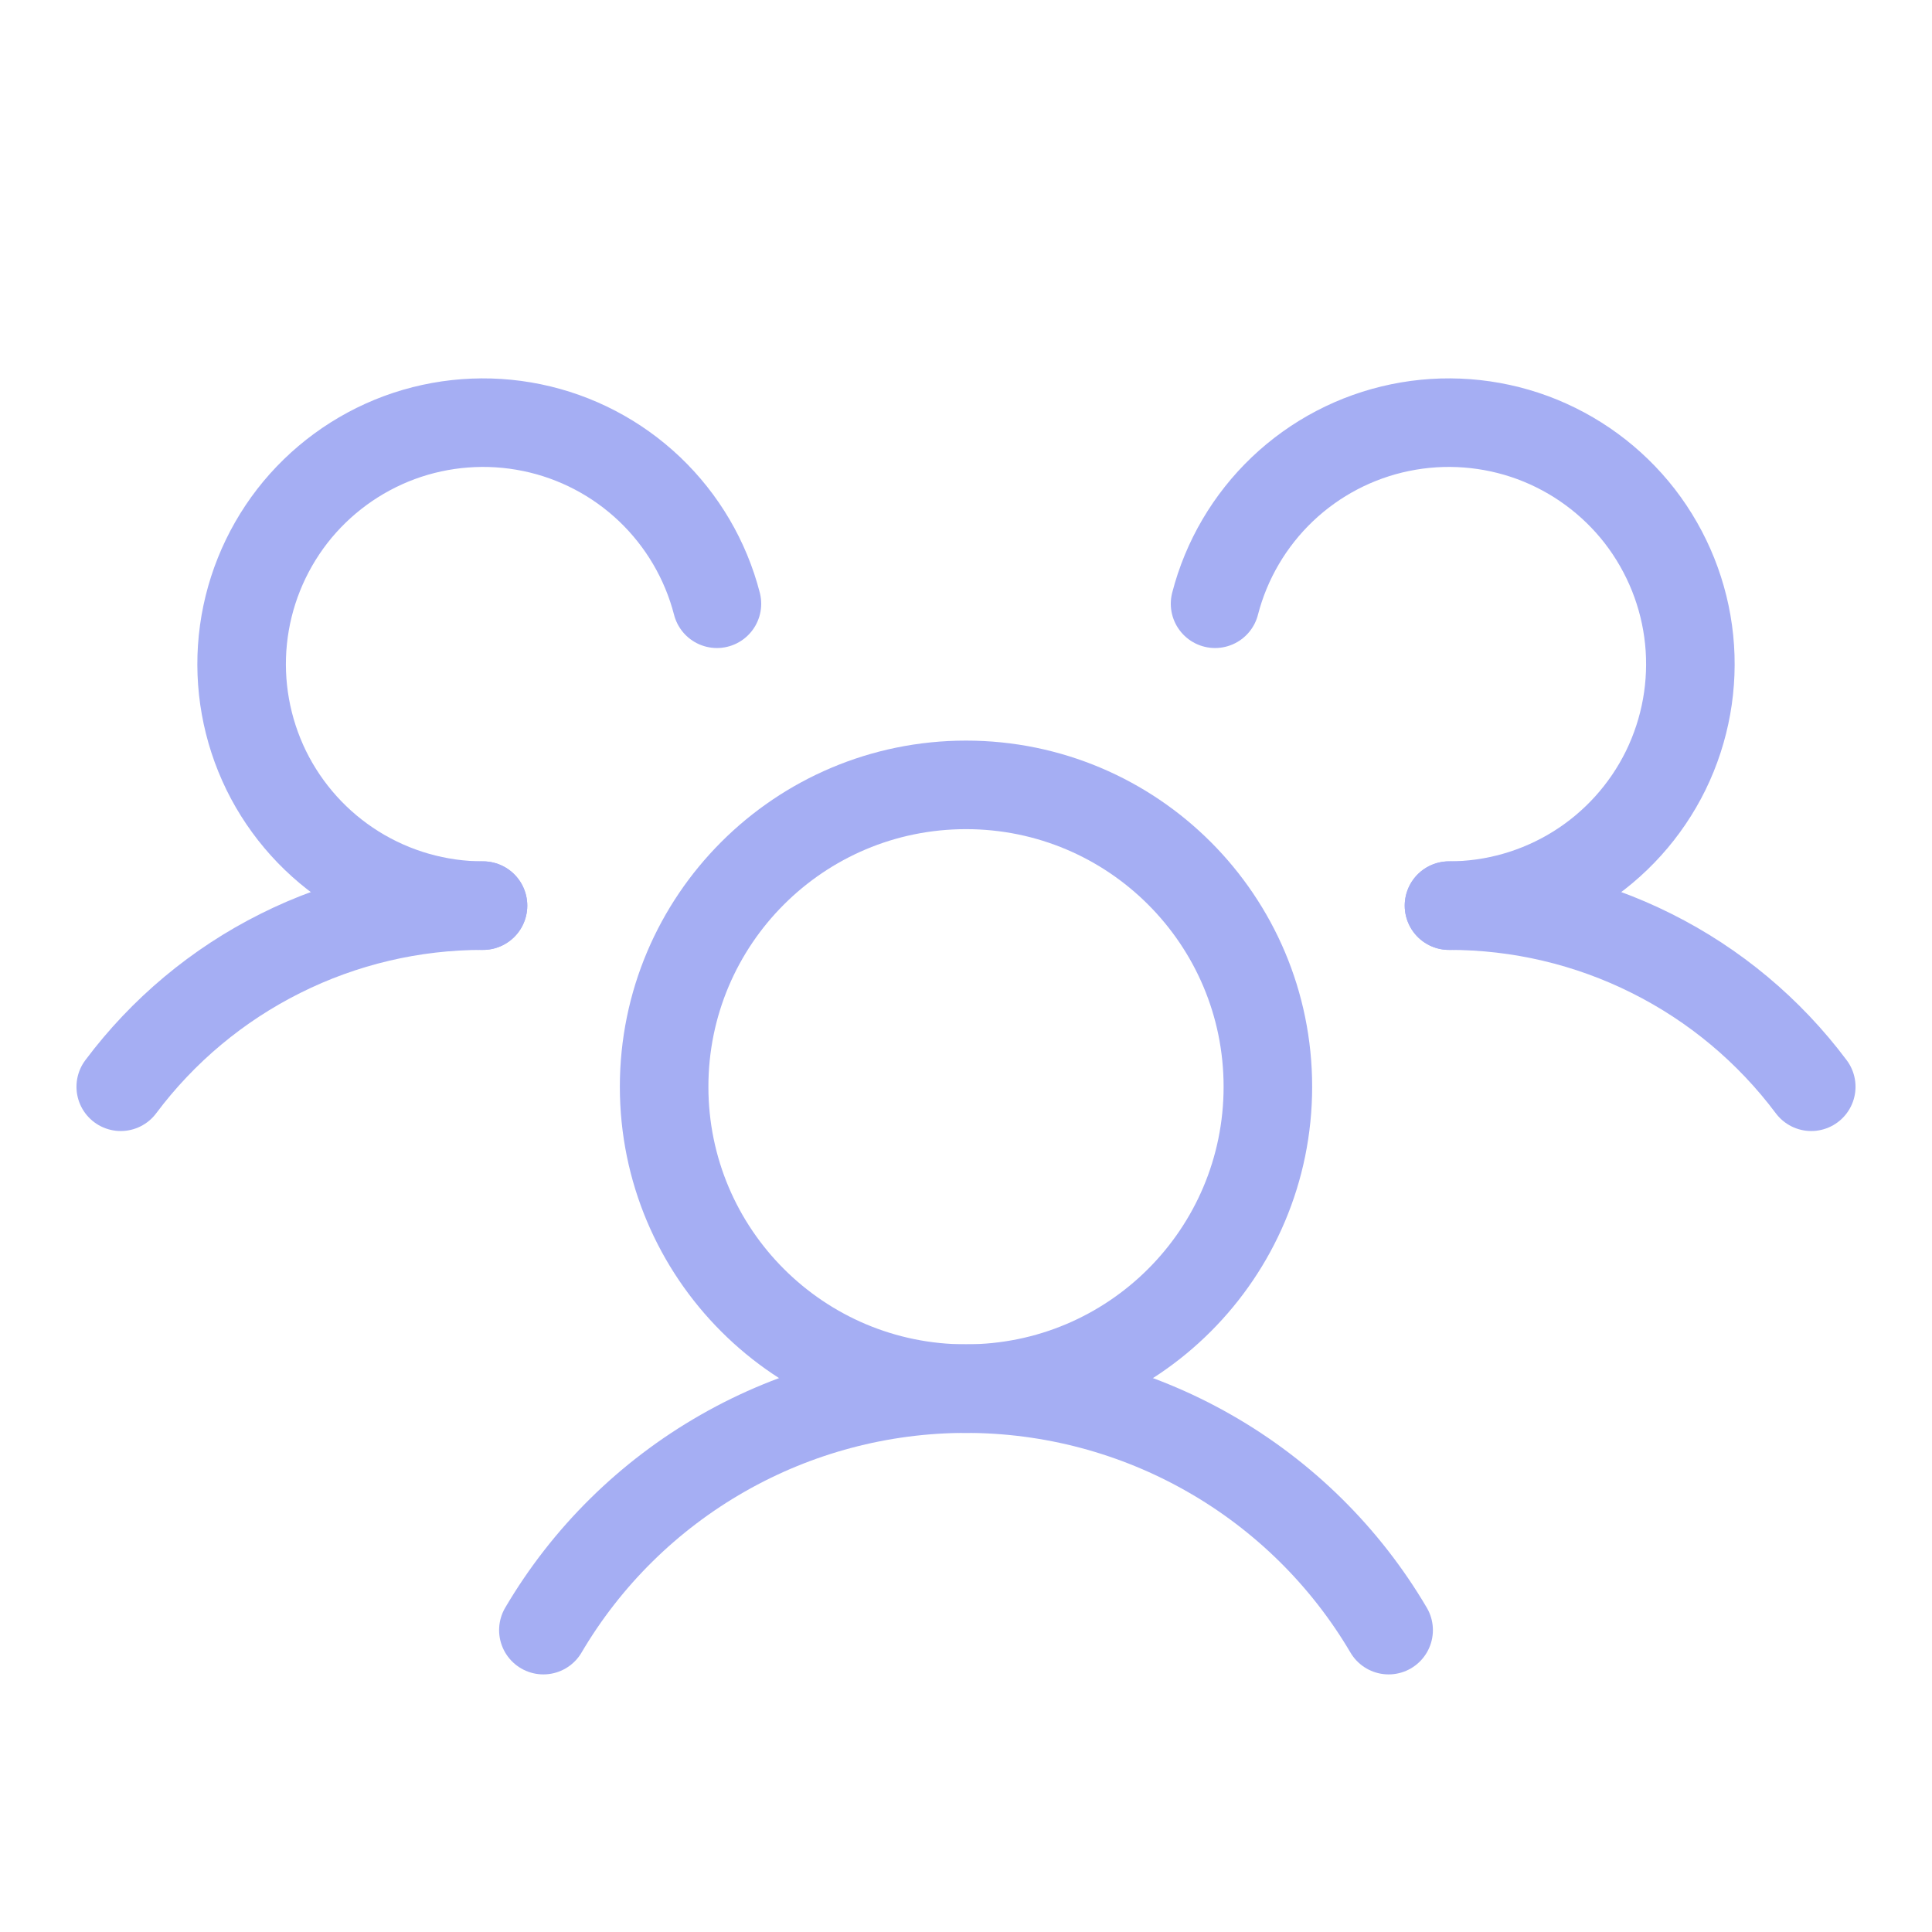 <svg width="24" height="24" viewBox="0 0 24 24" fill="none" xmlns="http://www.w3.org/2000/svg">
<g clip-path="url(#clip0_16026_26700)">
<path d="M18 11.25C18.873 11.249 19.735 11.452 20.516 11.843C21.297 12.233 21.977 12.801 22.5 13.5" stroke="#A5AEF3" stroke-width="1.1" stroke-linecap="round" stroke-linejoin="round"/>
<path d="M1.5 13.5C2.023 12.801 2.703 12.233 3.484 11.843C4.265 11.452 5.127 11.249 6 11.25" stroke="#A5AEF3" stroke-width="1.1" stroke-linecap="round" stroke-linejoin="round"/>
<path d="M12 17.25C14.071 17.25 15.75 15.571 15.75 13.5C15.75 11.429 14.071 9.75 12 9.75C9.929 9.75 8.25 11.429 8.25 13.5C8.25 15.571 9.929 17.25 12 17.25Z" stroke="#A5AEF3" stroke-width="1.1" stroke-linecap="round" stroke-linejoin="round"/>
<path d="M6.75 20.25C7.288 19.336 8.056 18.579 8.977 18.053C9.897 17.527 10.94 17.25 12 17.25C13.06 17.25 14.103 17.527 15.023 18.053C15.944 18.579 16.712 19.336 17.25 20.25" stroke="#A5AEF3" stroke-width="1.1" stroke-linecap="round" stroke-linejoin="round"/>
<path d="M15.094 7.5C15.234 6.957 15.524 6.464 15.93 6.077C16.337 5.69 16.843 5.425 17.393 5.312C17.942 5.199 18.512 5.242 19.039 5.436C19.565 5.631 20.026 5.969 20.37 6.412C20.713 6.856 20.926 7.387 20.983 7.945C21.04 8.503 20.939 9.066 20.693 9.57C20.446 10.073 20.063 10.498 19.587 10.795C19.111 11.092 18.561 11.25 18 11.25" stroke="#A5AEF3" stroke-width="1.1" stroke-linecap="round" stroke-linejoin="round"/>
<path d="M6 11.25C5.439 11.25 4.889 11.092 4.413 10.795C3.937 10.498 3.554 10.073 3.307 9.57C3.061 9.066 2.96 8.503 3.017 7.945C3.074 7.387 3.287 6.856 3.63 6.412C3.974 5.969 4.435 5.631 4.961 5.436C5.487 5.242 6.058 5.199 6.607 5.312C7.157 5.425 7.663 5.69 8.07 6.077C8.476 6.464 8.766 6.957 8.906 7.5" stroke="#A5AEF3" stroke-width="1.1" stroke-linecap="round" stroke-linejoin="round"/>
</g>
<defs>
<clipPath id="clip0_16026_26700">
<rect width="24" height="24" fill="white"/>
</clipPath>
</defs>
</svg>

